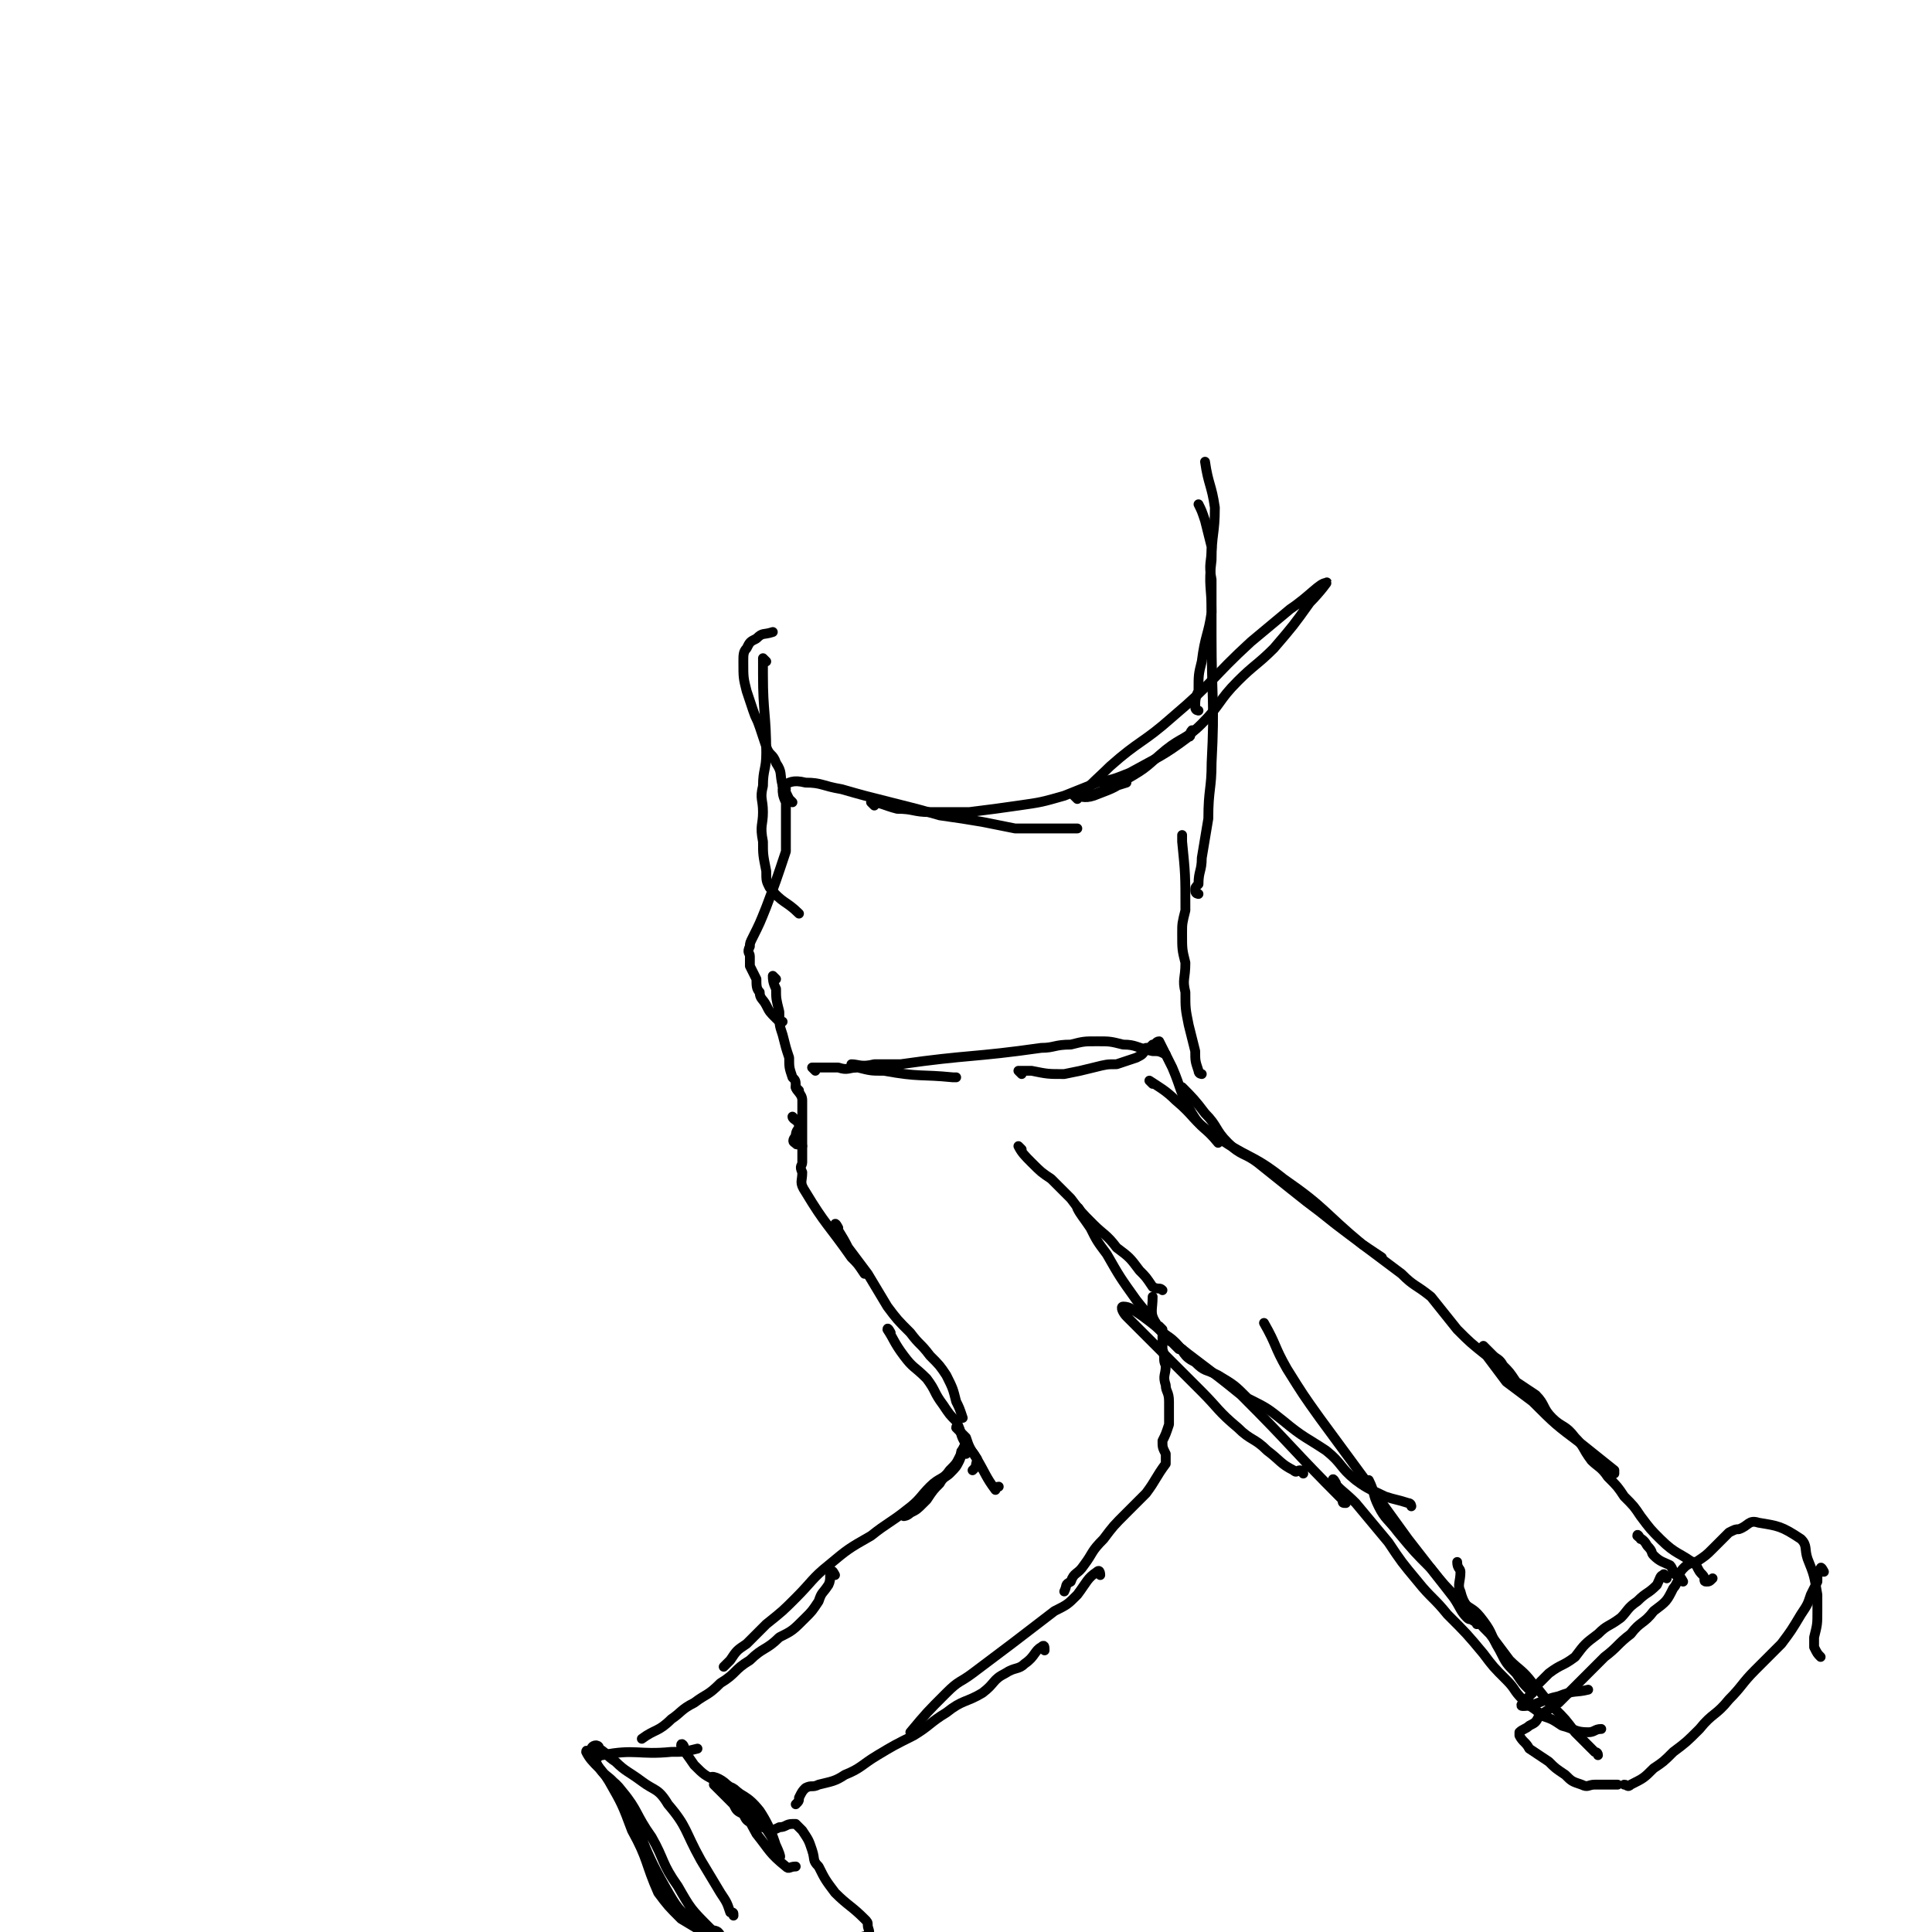 <svg viewBox='0 0 590 590' version='1.1' xmlns='http://www.w3.org/2000/svg' xmlns:xlink='http://www.w3.org/1999/xlink'><g fill='none' stroke='#000000' stroke-width='3' stroke-linecap='round' stroke-linejoin='round'><path d='M234,202c0,0 -1,-1 -1,-1 0,1 0,2 0,5 0,12 1,12 1,24 0,5 -1,5 -1,10 -1,4 0,4 0,8 0,4 -1,4 0,9 0,4 0,4 1,9 0,3 0,3 1,5 4,5 5,4 9,8 '/><path d='M240,242c0,0 -1,-1 -1,-1 0,1 0,2 1,4 0,3 0,3 0,5 0,3 0,3 0,5 0,2 0,3 0,5 -3,9 -3,9 -6,17 -2,5 -2,5 -4,9 -1,2 -1,2 -1,3 -1,2 0,2 0,3 0,2 0,2 0,3 1,2 1,2 2,4 0,2 0,3 1,4 0,2 1,2 2,4 1,2 1,2 3,4 1,1 1,1 2,1 '/><path d='M237,299c0,0 -1,-1 -1,-1 0,1 0,2 1,4 0,3 0,3 1,7 0,4 0,4 1,7 1,4 1,4 2,7 0,3 0,3 1,6 1,1 1,1 1,3 '/><path d='M242,245c0,0 0,0 -1,-1 -1,-2 -1,-2 -2,-4 -1,-4 0,-4 -2,-7 -1,-3 -2,-2 -3,-5 -1,-3 -1,-3 -2,-6 -1,-3 -1,-2 -2,-5 -1,-3 -1,-3 -2,-6 -1,-4 -1,-4 -1,-9 0,-2 0,-3 1,-4 1,-2 1,-2 3,-3 2,-2 2,-1 5,-2 '/><path d='M249,327c0,0 -1,-1 -1,-1 3,0 4,0 8,0 3,1 3,0 6,0 4,1 4,1 8,1 11,2 11,1 21,2 1,0 1,0 1,0 '/><path d='M261,326c0,0 -1,-1 -1,-1 2,0 3,1 7,0 4,0 4,0 8,0 21,-3 22,-2 43,-5 4,0 4,-1 9,-1 4,-1 4,-1 8,-1 4,0 4,0 8,1 4,0 4,1 9,2 2,0 2,0 4,1 '/><path d='M312,328c0,0 -1,-1 -1,-1 1,0 2,0 4,0 5,1 5,1 10,1 5,-1 5,-1 9,-2 4,-1 4,-1 7,-1 3,-1 3,-1 6,-2 2,-1 2,-1 3,-3 1,0 1,0 2,-1 1,0 1,-1 2,-1 1,2 1,2 2,4 1,2 1,2 2,4 3,7 2,7 6,14 3,5 4,4 8,9 '/><path d='M243,342c0,0 -1,-1 -1,-1 0,1 2,1 2,3 0,1 -1,1 -1,3 -1,1 -1,2 0,2 0,1 1,0 2,1 '/><path d='M244,333c0,0 -1,-1 -1,-1 0,1 2,2 2,4 0,3 0,3 0,6 0,3 0,3 0,6 0,2 0,2 0,4 0,1 0,1 0,3 0,1 -1,1 0,3 0,3 -1,3 1,6 6,10 7,10 14,20 2,2 2,2 4,5 '/><path d='M256,375c0,0 -1,-2 -1,-1 1,2 2,3 4,7 3,4 3,4 6,8 3,5 3,5 6,10 3,4 3,4 7,8 3,4 3,3 6,7 3,3 3,3 5,6 2,4 2,4 3,8 1,2 1,2 2,5 '/><path d='M272,407c0,0 -1,-2 -1,-1 2,3 2,4 5,8 3,4 3,3 7,7 3,4 2,4 5,8 2,3 2,3 4,5 2,4 1,4 3,7 1,2 2,2 3,4 1,1 0,1 0,3 0,0 0,0 -1,1 '/><path d='M293,437c0,0 -1,-2 -1,-1 1,1 2,2 3,3 1,3 1,3 3,6 3,5 3,6 6,10 0,0 0,-1 1,-1 '/><path d='M295,444c0,0 -1,-2 -1,-1 -1,0 0,1 -1,3 -1,2 -1,2 -3,4 -1,1 -2,1 -3,3 -2,2 -2,2 -4,5 -1,1 -1,1 -1,1 -2,2 -2,2 -4,3 -1,1 -2,1 -2,1 1,-1 2,-2 4,-3 '/><path d='M296,442c0,0 -1,-2 -1,-1 -1,1 -1,2 -2,4 -1,2 -1,2 -3,4 -2,3 -3,2 -6,5 -3,3 -3,4 -7,7 -5,4 -6,4 -11,8 -7,4 -7,4 -13,9 -5,4 -5,5 -10,10 -4,4 -4,4 -9,8 -3,3 -3,3 -6,6 -3,2 -3,2 -5,5 -1,1 -1,1 -2,2 '/><path d='M255,481c0,0 -1,-2 -1,-1 -1,1 0,2 -1,4 -2,3 -2,2 -3,5 -2,3 -2,3 -4,5 -4,4 -4,4 -8,6 -4,4 -5,3 -9,7 -5,3 -4,4 -9,7 -4,4 -4,3 -8,6 -4,2 -4,3 -7,5 -4,4 -5,3 -9,6 '/><path d='M312,351c0,0 -1,-1 -1,-1 1,2 2,3 4,5 3,3 3,3 6,5 3,3 3,3 6,6 3,4 3,4 7,8 3,3 4,3 7,7 4,3 4,3 7,7 2,2 2,2 4,5 2,1 2,0 3,1 '/><path d='M330,370c0,0 -1,-2 -1,-1 1,2 2,3 4,6 2,4 2,4 5,8 4,7 4,7 9,14 4,5 4,5 8,10 2,1 1,2 3,3 1,1 1,1 2,2 0,0 0,0 1,0 '/><path d='M355,406c0,0 -1,-1 -1,-1 0,0 0,1 1,2 0,3 0,3 0,5 1,3 0,3 1,5 0,3 -1,3 0,6 0,2 1,2 1,5 0,4 0,4 0,7 -1,3 -1,3 -2,5 0,2 0,2 1,4 0,1 0,1 0,2 0,0 0,0 0,1 -3,4 -3,5 -6,9 -3,3 -3,3 -6,6 -4,4 -4,4 -7,8 -4,4 -3,4 -6,8 -2,3 -3,2 -4,5 -2,1 -1,1 -2,3 '/><path d='M336,481c0,0 0,-2 -1,-1 -3,2 -3,3 -6,7 -3,3 -3,3 -7,5 -13,10 -13,10 -25,19 -4,3 -4,2 -8,6 -6,6 -6,6 -11,12 '/><path d='M319,504c0,-1 0,-2 -1,-1 -2,1 -2,3 -5,5 -2,2 -3,1 -6,3 -4,2 -3,3 -7,6 -5,3 -6,2 -11,6 -5,3 -5,4 -10,7 -6,3 -6,3 -11,6 -5,3 -5,4 -10,6 -3,2 -4,2 -8,3 -2,1 -2,0 -4,1 -1,1 -1,1 -2,3 0,1 0,1 -1,2 '/><path d='M209,534c0,-1 -1,-2 -1,-1 1,2 2,3 4,6 3,3 3,3 7,5 3,2 4,1 6,3 4,3 3,4 6,7 2,3 2,3 4,6 2,3 4,8 3,7 -1,-3 -2,-8 -6,-14 -4,-5 -5,-4 -10,-8 -2,-2 -5,-3 -5,-2 0,0 4,1 6,3 5,6 4,7 8,14 4,5 4,6 9,10 1,1 1,0 3,0 '/><path d='M219,546c0,-1 -1,-2 -1,-1 2,2 3,3 6,6 1,2 1,2 3,3 1,2 1,2 3,3 1,1 1,1 3,1 3,1 3,1 5,0 2,0 2,-1 4,-1 0,0 0,0 1,0 1,1 1,1 2,2 2,3 2,3 3,6 1,3 0,3 2,5 2,4 2,4 5,8 4,4 5,4 9,8 1,1 1,1 1,2 0,1 1,2 0,3 -4,1 -5,2 -10,2 -8,1 -8,0 -15,0 -18,0 -18,0 -36,0 -5,0 -5,0 -10,0 '/><path d='M224,585c0,-1 0,-1 -1,-1 -1,-3 -1,-3 -3,-6 -3,-5 -3,-5 -6,-10 -5,-9 -4,-10 -10,-17 -3,-5 -4,-4 -8,-7 -4,-3 -5,-3 -8,-6 -3,-2 -2,-2 -5,-4 0,-1 -1,-1 -1,-1 -1,0 -2,1 -1,2 1,5 2,4 5,9 4,7 4,7 7,15 5,9 4,10 8,19 3,4 3,4 7,8 5,3 5,3 10,6 '/><path d='M180,536c0,-1 -1,-2 -1,-1 1,2 2,3 4,5 3,4 4,3 7,7 5,6 4,7 9,14 4,7 3,8 8,15 4,7 4,7 10,13 1,1 2,0 3,2 0,0 1,2 0,2 -3,-1 -4,-2 -7,-5 -6,-5 -6,-5 -10,-12 -8,-14 -6,-15 -14,-29 -2,-5 -5,-4 -7,-9 0,-1 1,-2 2,-2 10,-2 11,0 21,-1 4,0 4,0 8,-1 '/><path d='M352,331c0,0 -1,-1 -1,-1 3,2 5,3 8,6 6,5 5,6 11,10 11,8 12,6 22,14 13,9 12,10 24,20 3,2 3,2 6,4 '/><path d='M362,333c0,0 -1,-1 -1,-1 3,3 4,4 7,8 4,4 3,5 7,9 4,4 5,3 9,6 5,4 5,4 10,8 5,4 5,4 9,7 5,4 5,4 9,7 4,3 4,3 8,6 4,3 4,3 8,6 4,4 4,3 9,7 4,5 4,5 8,10 4,4 4,4 9,8 3,4 3,4 6,8 4,3 4,3 8,6 7,7 7,7 15,13 5,4 5,4 10,8 0,1 0,1 0,1 '/><path d='M454,412c0,0 -1,-1 -1,-1 1,1 1,1 3,3 1,1 2,1 3,3 2,2 2,2 4,5 3,2 3,2 6,4 3,3 2,4 5,7 3,3 4,2 7,6 3,3 2,3 5,7 2,2 3,2 5,5 3,3 3,3 5,6 3,3 3,3 5,6 3,4 3,4 6,7 5,5 6,4 11,8 1,2 1,2 2,3 1,1 0,2 1,2 1,0 1,0 2,-1 '/><path d='M501,470c0,0 -1,-2 -1,-1 1,1 2,1 3,3 2,2 1,2 2,3 2,2 3,2 5,3 1,1 1,3 2,3 1,0 1,-1 2,-2 1,-1 1,-1 3,-2 1,0 1,0 1,0 3,-2 3,-2 5,-4 1,-1 1,-1 3,-3 1,-1 1,-1 2,-2 2,-1 2,-1 3,-1 3,-1 3,-3 6,-2 6,1 7,1 13,5 2,2 1,3 2,6 2,5 2,5 3,11 0,2 0,2 0,5 0,4 0,4 -1,8 0,2 0,2 0,3 1,2 1,2 2,3 '/><path d='M557,480c0,0 -1,-2 -1,-1 -1,1 -1,2 -1,4 -1,2 -1,2 -2,4 -1,3 -1,3 -3,6 -3,5 -3,5 -6,9 -4,4 -4,4 -8,8 -4,4 -4,5 -8,9 -4,5 -5,4 -9,9 -4,4 -4,4 -8,7 -3,3 -3,3 -6,5 -3,3 -3,3 -7,5 -1,1 -1,0 -2,0 '/><path d='M509,482c0,0 -1,-2 -1,-1 -1,0 -1,1 -2,3 -3,3 -3,2 -6,5 -3,2 -3,3 -5,5 -4,3 -4,2 -7,5 -4,3 -4,3 -7,7 -4,3 -4,2 -8,5 -2,2 -2,2 -4,4 -1,2 -1,2 -3,4 -1,1 -2,2 -1,2 4,0 6,-2 11,-3 5,-2 5,-1 9,-2 '/><path d='M514,483c0,0 -1,-2 -1,-1 -1,1 -1,2 -2,3 -2,4 -2,4 -6,7 -3,4 -4,3 -7,7 -4,3 -4,4 -8,7 -4,4 -4,4 -8,8 -3,3 -3,3 -6,6 -3,2 -3,2 -6,4 -1,2 -1,2 -3,3 -1,1 -2,1 -3,2 0,0 0,1 0,1 1,2 2,2 3,4 3,2 3,2 6,4 2,2 2,2 5,4 2,2 2,2 5,3 2,1 2,0 4,0 3,0 3,0 6,0 1,0 1,0 1,0 '/><path d='M488,536c0,-1 -1,-1 -1,-1 -1,-1 -1,-1 -2,-2 -2,-2 -2,-2 -4,-4 -3,-4 -3,-4 -6,-7 -4,-4 -4,-5 -7,-8 -3,-4 -4,-4 -7,-7 -3,-4 -3,-4 -6,-8 -3,-3 -3,-3 -6,-7 -1,-2 -2,-2 -3,-6 -1,-2 0,-3 0,-6 0,-1 -1,-1 -1,-3 '/><path d='M468,517c0,-1 -1,-1 -1,-1 -2,-2 -2,-2 -4,-5 -3,-3 -3,-3 -5,-7 -3,-5 -2,-5 -5,-9 -3,-4 -3,-3 -7,-6 -5,-5 -5,-5 -9,-10 -5,-5 -5,-5 -10,-11 -3,-4 -4,-4 -6,-8 -2,-4 -1,-4 -3,-8 '/><path d='M451,496c0,-1 0,-1 -1,-1 -1,-1 -1,0 -2,-1 -2,-2 -2,-3 -4,-6 -7,-9 -7,-9 -14,-18 -13,-18 -13,-18 -27,-37 -5,-7 -5,-7 -10,-15 -4,-7 -3,-7 -7,-14 '/><path d='M431,460c0,0 0,-1 -1,-1 -3,-1 -4,-1 -7,-2 -4,-2 -5,-2 -9,-5 -5,-4 -4,-5 -9,-9 -6,-4 -7,-4 -13,-9 -5,-4 -5,-4 -11,-7 -4,-4 -4,-4 -9,-7 -4,-2 -4,-1 -7,-4 -4,-2 -3,-3 -6,-6 -3,-3 -4,-2 -6,-6 -2,-3 -1,-4 -1,-8 '/><path d='M398,450c0,0 0,-1 -1,-1 -1,0 -1,1 -2,0 -4,-2 -4,-3 -8,-6 -4,-4 -5,-3 -9,-7 -6,-5 -6,-6 -11,-11 -6,-6 -6,-6 -11,-11 -6,-6 -6,-6 -12,-12 -1,-1 -2,-3 -1,-3 2,0 3,1 6,3 4,3 4,3 7,6 11,9 12,9 23,18 16,16 15,16 31,32 0,1 0,1 1,1 '/><path d='M408,453c0,0 -1,-2 -1,-1 2,3 3,3 7,7 5,6 5,6 10,12 4,6 4,6 9,12 4,5 5,5 9,10 6,6 6,6 11,12 3,4 3,4 7,8 3,3 2,3 5,6 3,3 3,2 6,5 3,1 3,1 6,3 4,1 4,2 8,2 2,0 2,-1 4,-1 '/><path d='M367,328c0,0 -1,0 -1,-1 -1,-3 -1,-3 -1,-6 -1,-4 -1,-4 -2,-8 -1,-5 -1,-5 -1,-10 -1,-4 0,-4 0,-9 -1,-4 -1,-4 -1,-9 0,-3 0,-3 1,-7 0,-11 0,-11 -1,-21 0,-1 0,-1 0,-2 '/><path d='M366,273c0,0 -1,0 -1,-1 0,-1 0,-1 1,-2 0,-4 1,-4 1,-8 1,-6 1,-6 2,-12 0,-9 1,-9 1,-17 1,-19 0,-19 0,-39 0,-9 0,-9 0,-17 -1,-5 0,-5 0,-10 -1,-4 -1,-4 -2,-8 -1,-3 -1,-3 -2,-5 '/><path d='M366,217c0,0 -1,0 -1,-1 0,-2 0,-3 1,-5 0,-5 0,-5 1,-9 1,-8 2,-8 3,-15 0,-8 -1,-8 0,-16 0,-8 1,-8 1,-16 -1,-7 -2,-7 -3,-14 '/><path d='M240,241c0,0 -1,-1 -1,-1 2,-1 3,-2 7,-1 5,0 5,1 11,2 7,2 7,2 15,4 8,2 8,2 15,4 7,1 7,1 13,2 5,1 5,1 10,2 5,0 5,0 9,0 5,0 5,0 10,0 '/><path d='M267,246c0,0 -1,-1 -1,-1 3,0 4,1 8,2 5,0 5,1 10,1 6,0 6,0 12,0 8,-1 8,-1 15,-2 7,-1 7,-1 14,-3 5,-2 5,-2 10,-4 5,-1 5,-1 10,-3 9,-5 10,-5 18,-11 1,0 0,-1 1,-2 '/><path d='M329,244c0,0 -1,-1 -1,-1 2,0 3,1 6,0 5,-2 6,-2 10,-5 7,-4 6,-4 12,-9 5,-4 6,-3 11,-8 6,-6 5,-7 11,-13 5,-5 6,-5 11,-10 6,-7 6,-7 11,-14 3,-3 6,-7 5,-6 -2,0 -5,4 -11,8 -6,5 -6,5 -12,10 -12,11 -11,12 -24,23 -9,8 -10,7 -19,15 -4,4 -9,8 -8,9 1,1 6,-2 13,-4 '/></g>
</svg>
